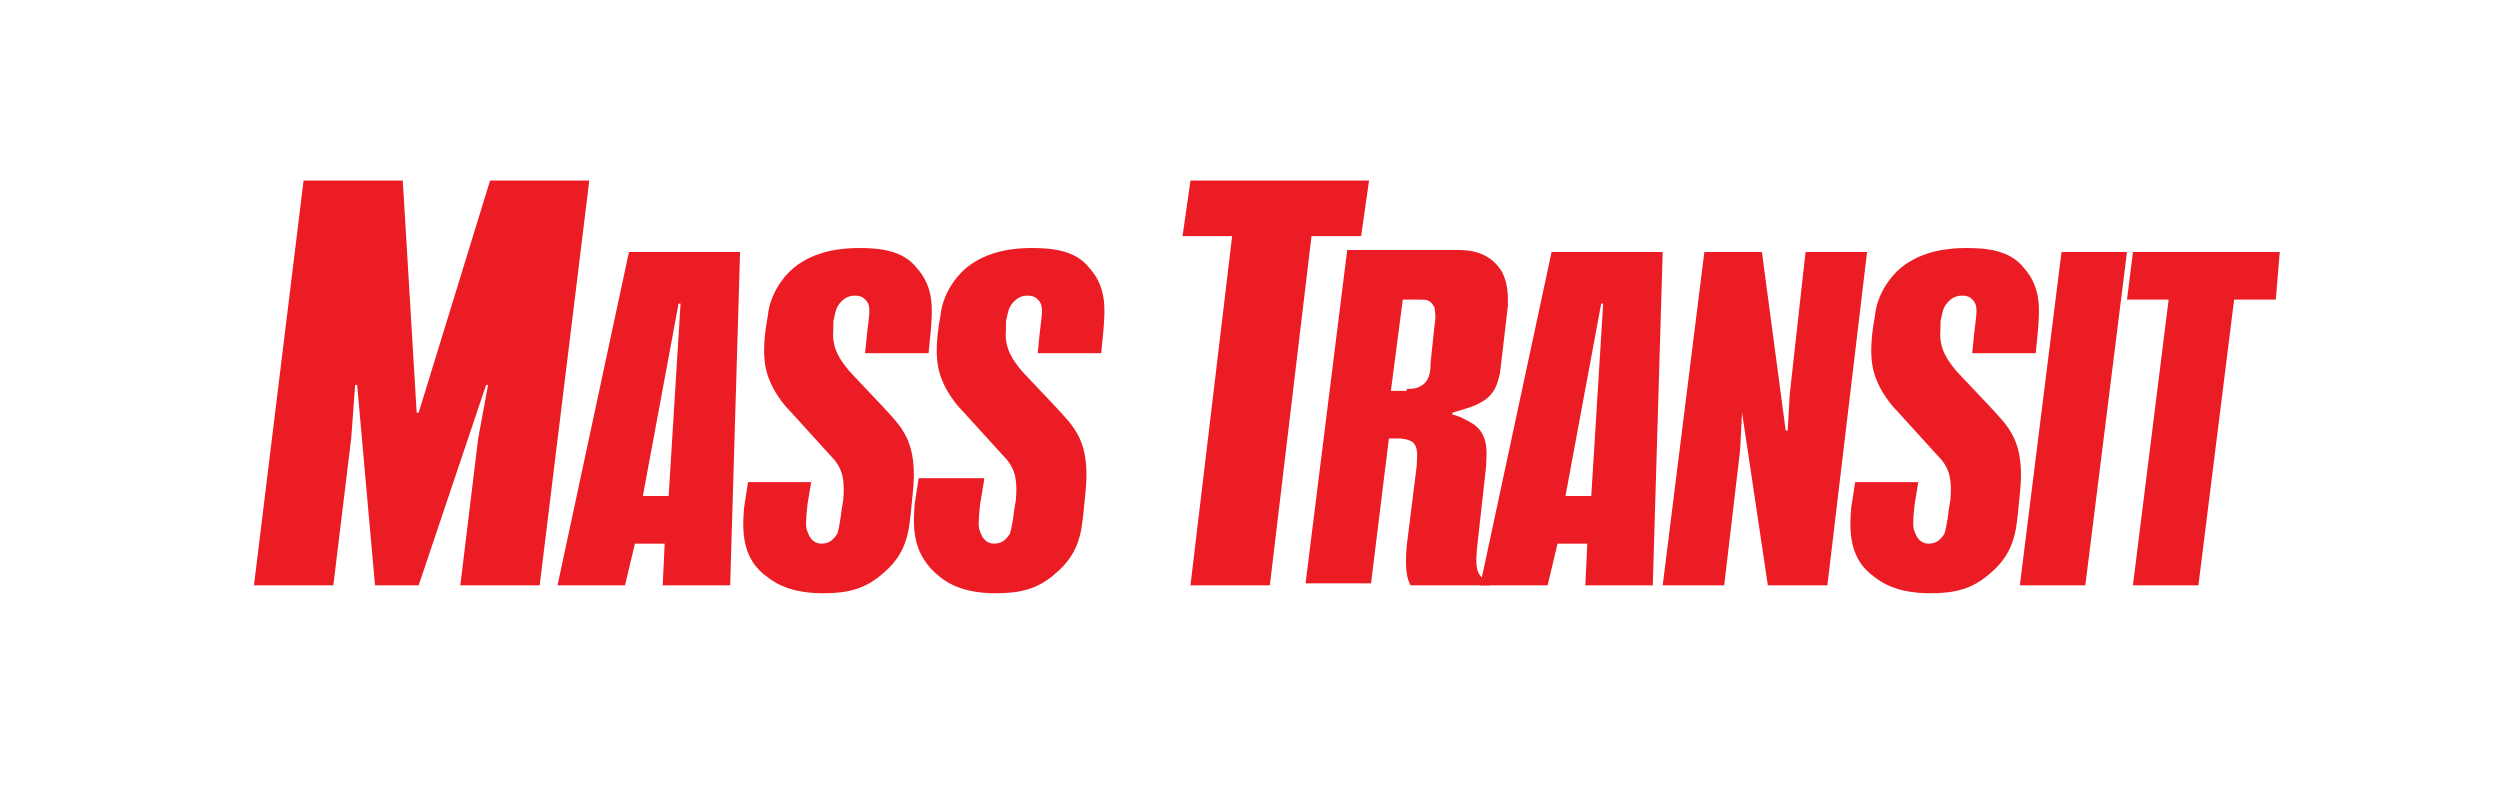 <?xml version="1.0" encoding="utf-8"?>
<!-- Generator: Adobe Illustrator 25.1.0, SVG Export Plug-In . SVG Version: 6.00 Build 0)  -->
<svg version="1.1" id="Layer_1" xmlns="http://www.w3.org/2000/svg" xmlns:xlink="http://www.w3.org/1999/xlink" x="0px" y="0px"
	 viewBox="0 0 126 40.6" style="enable-background:new 0 0 126 40.6;" xml:space="preserve">
<style type="text/css">
	.st0{fill:#EC1C24;}
</style>
<g>
	<polygon class="st0" points="24.7,9.1 21.1,20.8 21,20.8 20.3,9.1 15.3,9.1 12.8,29.5 16.8,29.5 17.7,22.1 17.9,19.4 18,19.4 
		18.9,29.5 21.1,29.5 24.5,19.4 24.6,19.4 24.1,22.1 23.2,29.5 27.2,29.5 29.7,9.1 	"/>
	<path class="st0" d="M33.7,25l0.6-9.7h-0.1L32.4,25H33.7z M33.4,29.5l0.1-2.1H32l-0.5,2.1h-3.4l3.6-16.8h5.6l-0.5,16.8H33.4z"/>
	<g>
		<path class="st0" d="M40.9,24.2l-0.2,1.2c-0.1,0.9-0.1,1.2,0,1.4c0.1,0.3,0.3,0.6,0.7,0.6c0.4,0,0.6-0.2,0.8-0.5
			c0.1-0.3,0.2-1,0.2-1.1l0.1-0.6c0.1-1.2-0.1-1.7-0.7-2.3l-2-2.2c-0.4-0.4-0.8-1-1-1.5c-0.4-0.9-0.3-1.9-0.2-2.7l0.1-0.6
			c0.1-1,0.7-1.9,1.3-2.4c1.1-0.9,2.5-1,3.3-1c1,0,2.2,0.1,2.9,1c0.9,1,0.8,2.1,0.7,3.3l-0.1,1h-3.2l0.1-1c0.1-0.9,0.2-1.3,0-1.6
			c-0.1-0.1-0.2-0.3-0.6-0.3c-0.3,0-0.5,0.1-0.7,0.3c-0.3,0.3-0.3,0.6-0.4,1l0,0.4c-0.1,1,0.4,1.6,0.8,2.1l1.7,1.8
			c0.9,1,1.8,1.7,1.5,4.4l-0.1,1c-0.1,0.9-0.2,2-1.4,3c-0.9,0.8-1.8,1-3,1c-0.8,0-1.9-0.1-2.8-0.8c-1.3-0.9-1.3-2.3-1.2-3.5l0.2-1.3
			H40.9z"/>
		<path class="st0" d="M49.6,24.2l-0.2,1.2c-0.1,0.9-0.1,1.2,0,1.4c0.1,0.3,0.3,0.6,0.7,0.6c0.4,0,0.6-0.2,0.8-0.5
			c0.1-0.3,0.2-1,0.2-1.1l0.1-0.6c0.1-1.2-0.1-1.7-0.7-2.3l-2-2.2c-0.4-0.4-0.8-1-1-1.5c-0.4-0.9-0.3-1.9-0.2-2.7l0.1-0.6
			c0.1-1,0.7-1.9,1.3-2.4c1.1-0.9,2.5-1,3.3-1c1,0,2.2,0.1,2.9,1c0.9,1,0.8,2.1,0.7,3.3l-0.1,1h-3.2l0.1-1c0.1-0.9,0.2-1.3,0-1.6
			c-0.1-0.1-0.2-0.3-0.6-0.3c-0.3,0-0.5,0.1-0.7,0.3c-0.3,0.3-0.3,0.6-0.4,1l0,0.4c-0.1,1,0.4,1.6,0.8,2.1l1.7,1.8
			c0.9,1,1.8,1.7,1.5,4.4l-0.1,1c-0.1,0.9-0.2,2-1.4,3c-0.9,0.8-1.8,1-3,1c-0.8,0-1.9-0.1-2.8-0.8C46,28,46,26.7,46.1,25.4l0.2-1.3
			H49.6z"/>
	</g>
	<polygon class="st0" points="60,29.5 62.1,11.9 59.6,11.9 60,9.1 69,9.1 68.6,11.9 66.1,11.9 64,29.5 	"/>
	<g>
		<path class="st0" d="M70.9,19.6c0.3,0,0.5,0,0.8-0.2c0.4-0.3,0.4-0.8,0.4-1.1l0.2-1.9c0.1-0.5,0-0.8,0-0.9
			c-0.2-0.4-0.4-0.4-0.8-0.4h-0.8l-0.6,4.6H70.9z M71.1,29.5c-0.2-0.3-0.3-0.9-0.2-2l0.5-4c0-0.3,0.1-0.8-0.1-1.1
			c-0.1-0.2-0.5-0.3-0.8-0.3h-0.5l-0.9,7.3h-3.3l2.1-16.8h5.6c0.6,0,1.6,0.1,2.2,1.1c0.3,0.6,0.3,1.1,0.3,1.7l-0.4,3.4
			c-0.1,0.4-0.2,1.1-1,1.5c-0.3,0.2-1.1,0.4-1.4,0.5l0,0.1c0.2,0,0.8,0.3,1.1,0.5c0.8,0.6,0.6,1.6,0.6,2.1l-0.4,3.6
			c-0.2,1.6-0.1,2,0.6,2.2l0,0.2H71.1z"/>
	</g>
	<path class="st0" d="M80.2,25l0.6-9.7h-0.1L78.9,25H80.2z M79.9,29.5l0.1-2.1h-1.5l-0.5,2.1h-3.4l3.6-16.8h5.6l-0.5,16.8H79.9z"/>
	<polygon class="st0" points="89.1,29.5 87.8,20.8 87.8,20.8 87.7,22.7 86.9,29.5 83.8,29.5 85.9,12.7 88.8,12.7 90,21.7 90.1,21.7 
		90.2,19.9 91,12.7 94.1,12.7 92.1,29.5 	"/>
	<g>
		<path class="st0" d="M96.7,24.2l-0.2,1.2c-0.1,0.9-0.1,1.2,0,1.4c0.1,0.3,0.3,0.6,0.7,0.6c0.4,0,0.6-0.2,0.8-0.5
			c0.1-0.3,0.2-1,0.2-1.1l0.1-0.6c0.1-1.2-0.1-1.7-0.7-2.3l-2-2.2c-0.4-0.4-0.8-1-1-1.5c-0.4-0.9-0.3-1.9-0.2-2.7l0.1-0.6
			c0.1-1,0.7-1.9,1.3-2.4c1.1-0.9,2.5-1,3.3-1c1,0,2.2,0.1,2.9,1c0.9,1,0.8,2.1,0.7,3.3l-0.1,1h-3.2l0.1-1c0.1-0.9,0.2-1.3,0-1.6
			c-0.1-0.1-0.2-0.3-0.6-0.3c-0.3,0-0.5,0.1-0.7,0.3c-0.3,0.3-0.3,0.6-0.4,1l0,0.4c-0.1,1,0.4,1.6,0.8,2.1l1.7,1.8
			c0.9,1,1.8,1.7,1.5,4.4l-0.1,1c-0.1,0.9-0.2,2-1.4,3c-0.9,0.8-1.8,1-3,1c-0.8,0-1.9-0.1-2.8-0.8c-1.3-0.9-1.3-2.3-1.2-3.5l0.2-1.3
			H96.7z"/>
	</g>
	<polygon class="st0" points="103.9,12.7 107.2,12.7 105.1,29.5 101.8,29.5 	"/>
	<polygon class="st0" points="107.5,29.5 109.3,15.1 107.2,15.1 107.5,12.7 114.9,12.7 114.7,15.1 112.6,15.1 110.8,29.5 	"/>
</g>
</svg>
